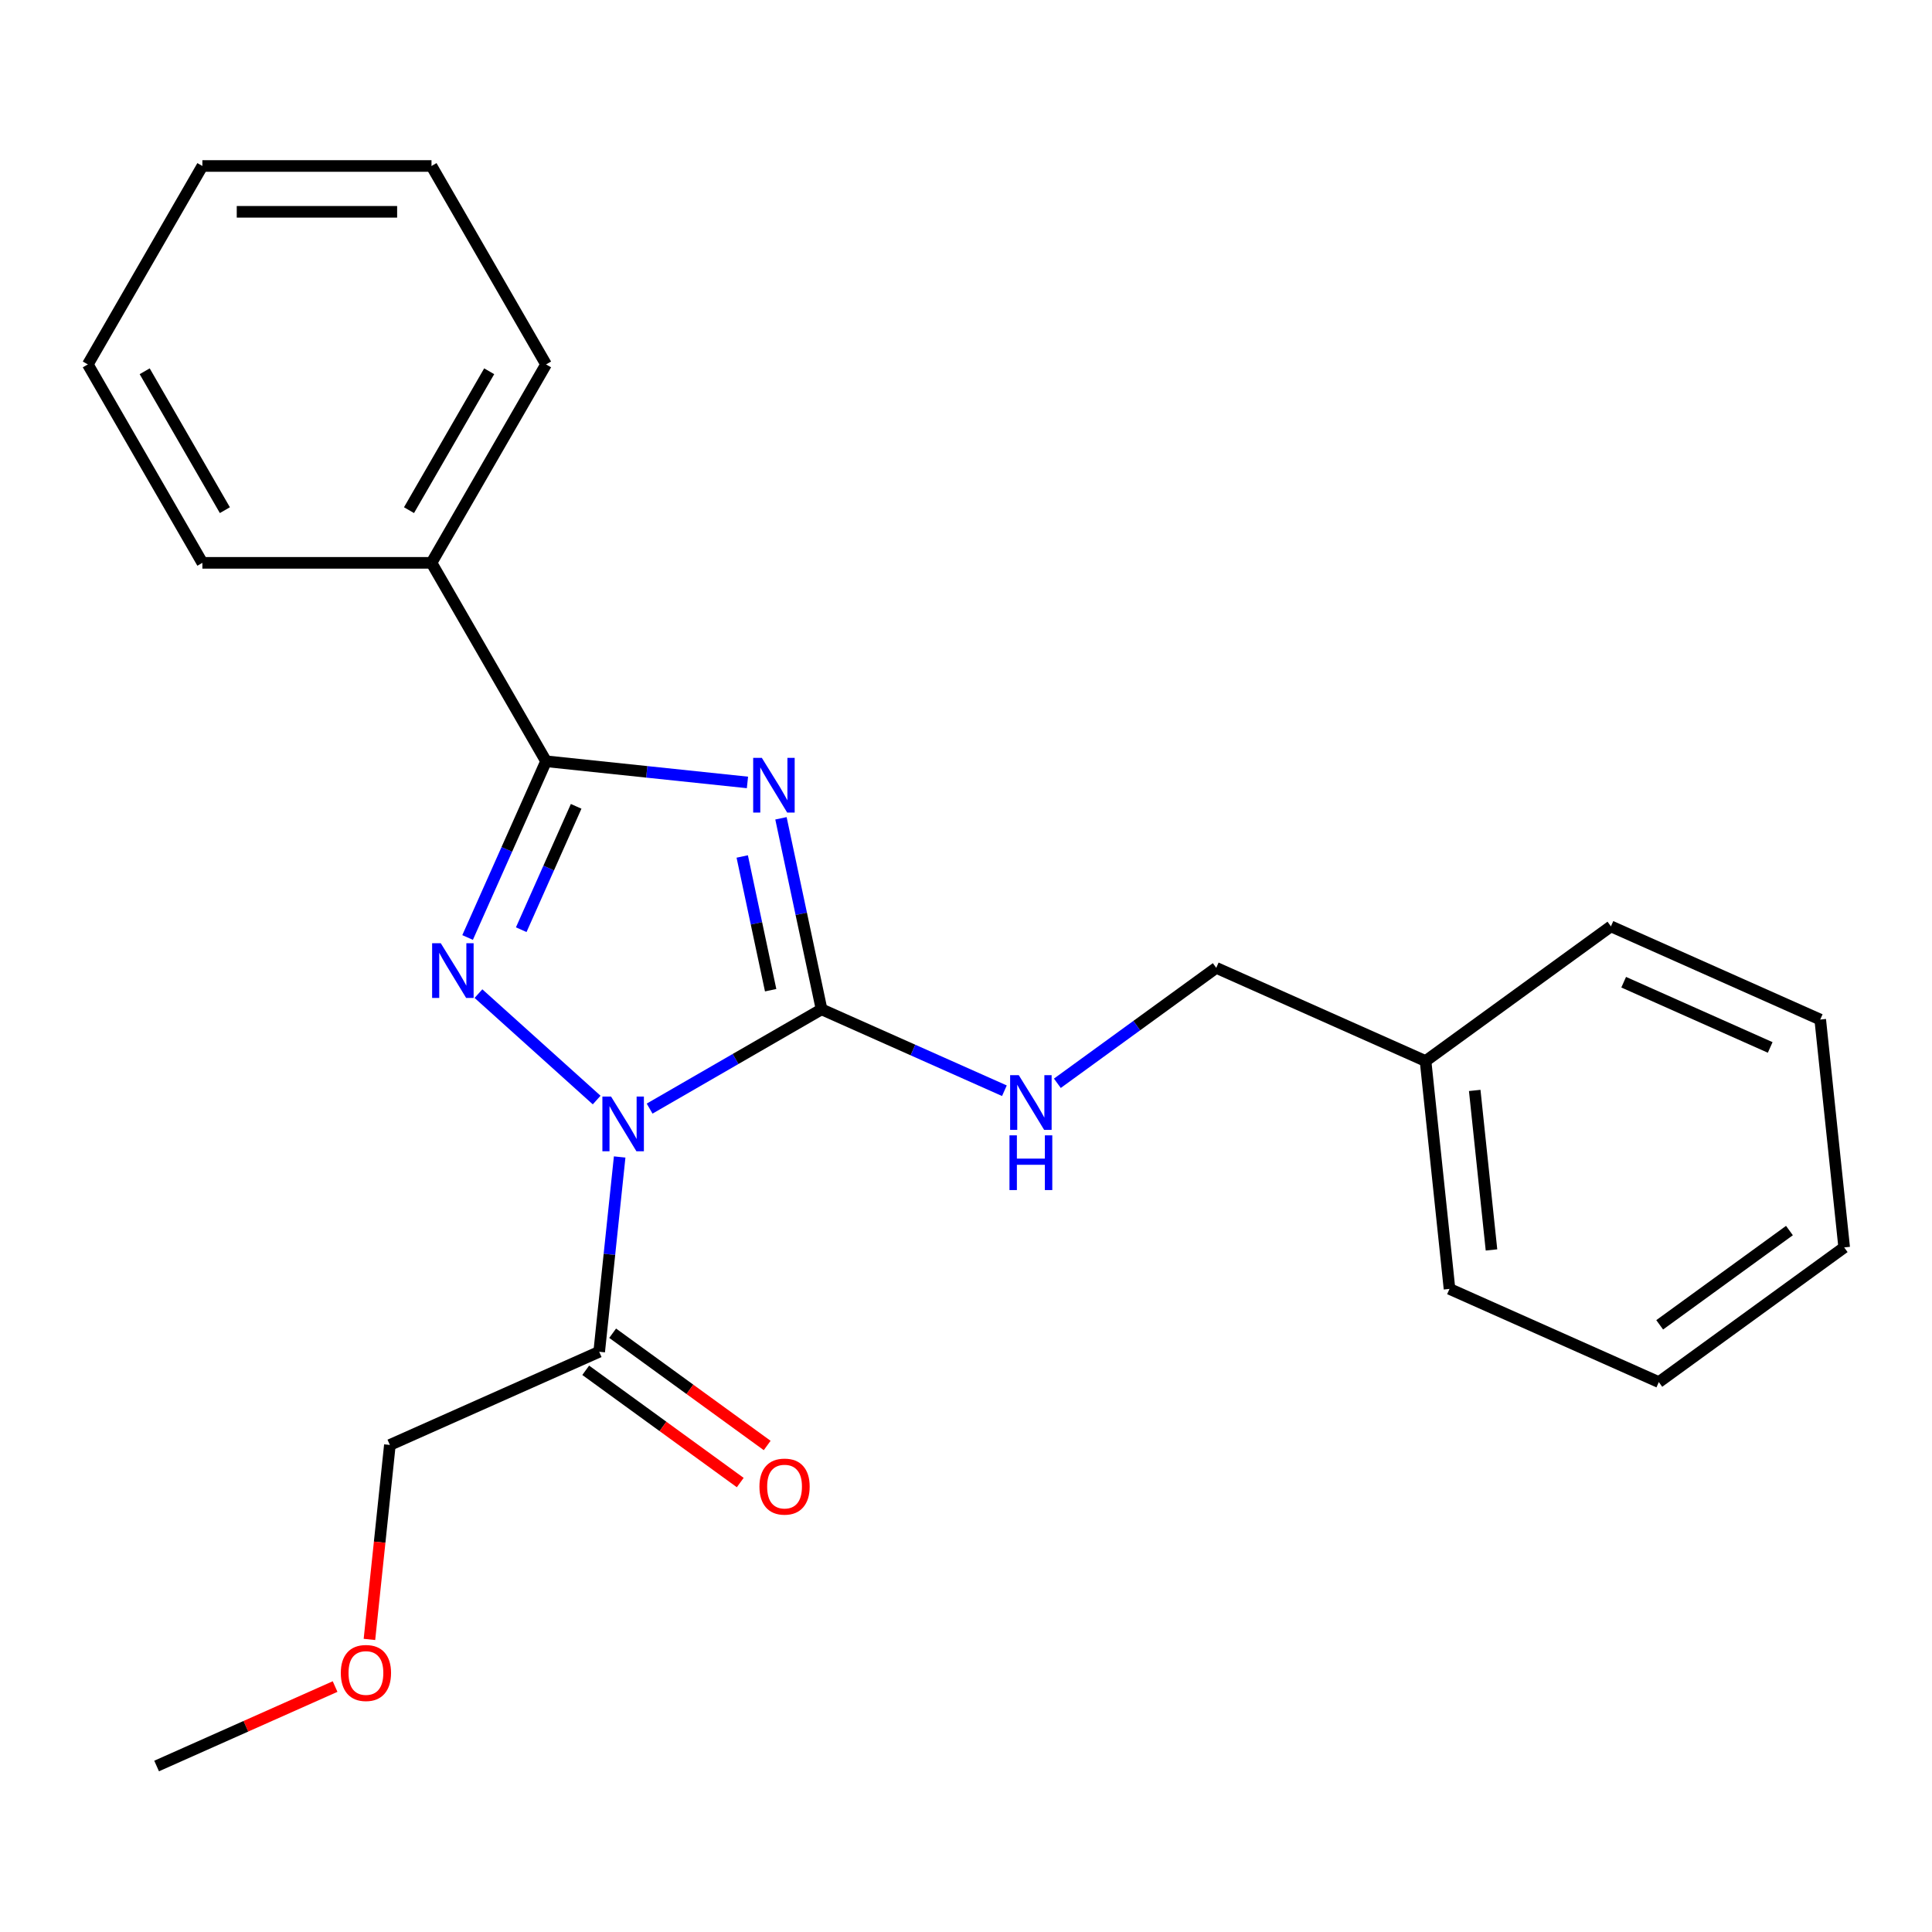 <?xml version='1.0' encoding='iso-8859-1'?>
<svg version='1.1' baseProfile='full'
              xmlns='http://www.w3.org/2000/svg'
                      xmlns:rdkit='http://www.rdkit.org/xml'
                      xmlns:xlink='http://www.w3.org/1999/xlink'
                  xml:space='preserve'
width='1000px' height='1000px' viewBox='0 0 1000 1000'>
<!-- END OF HEADER -->
<rect style='opacity:1.0;fill:#FFFFFF;stroke:none' width='1000' height='1000' x='0' y='0'> </rect>
<path class='bond-1' d='M 336.241,573.812 L 380.741,548.12' style='fill:none;fill-rule:evenodd;stroke:#0000FF;stroke-width:6px;stroke-linecap:butt;stroke-linejoin:miter;stroke-opacity:1' />
<path class='bond-1' d='M 380.741,548.12 L 425.241,522.428' style='fill:none;fill-rule:evenodd;stroke:#000000;stroke-width:6px;stroke-linecap:butt;stroke-linejoin:miter;stroke-opacity:1' />
<path class='bond-2' d='M 308.832,569.385 L 247.648,514.295' style='fill:none;fill-rule:evenodd;stroke:#0000FF;stroke-width:6px;stroke-linecap:butt;stroke-linejoin:miter;stroke-opacity:1' />
<path class='bond-4' d='M 320.736,598.849 L 315.438,649.259' style='fill:none;fill-rule:evenodd;stroke:#0000FF;stroke-width:6px;stroke-linecap:butt;stroke-linejoin:miter;stroke-opacity:1' />
<path class='bond-4' d='M 315.438,649.259 L 310.14,699.668' style='fill:none;fill-rule:evenodd;stroke:#000000;stroke-width:6px;stroke-linecap:butt;stroke-linejoin:miter;stroke-opacity:1' />
<path class='bond-0' d='M 404.224,423.551 L 414.733,472.99' style='fill:none;fill-rule:evenodd;stroke:#0000FF;stroke-width:6px;stroke-linecap:butt;stroke-linejoin:miter;stroke-opacity:1' />
<path class='bond-0' d='M 414.733,472.99 L 425.241,522.428' style='fill:none;fill-rule:evenodd;stroke:#000000;stroke-width:6px;stroke-linecap:butt;stroke-linejoin:miter;stroke-opacity:1' />
<path class='bond-0' d='M 384.176,443.314 L 391.532,477.921' style='fill:none;fill-rule:evenodd;stroke:#0000FF;stroke-width:6px;stroke-linecap:butt;stroke-linejoin:miter;stroke-opacity:1' />
<path class='bond-0' d='M 391.532,477.921 L 398.888,512.528' style='fill:none;fill-rule:evenodd;stroke:#000000;stroke-width:6px;stroke-linecap:butt;stroke-linejoin:miter;stroke-opacity:1' />
<path class='bond-23' d='M 386.879,404.986 L 334.76,399.508' style='fill:none;fill-rule:evenodd;stroke:#0000FF;stroke-width:6px;stroke-linecap:butt;stroke-linejoin:miter;stroke-opacity:1' />
<path class='bond-23' d='M 334.76,399.508 L 282.641,394.03' style='fill:none;fill-rule:evenodd;stroke:#000000;stroke-width:6px;stroke-linecap:butt;stroke-linejoin:miter;stroke-opacity:1' />
<path class='bond-5' d='M 425.241,522.428 L 472.559,543.495' style='fill:none;fill-rule:evenodd;stroke:#000000;stroke-width:6px;stroke-linecap:butt;stroke-linejoin:miter;stroke-opacity:1' />
<path class='bond-5' d='M 472.559,543.495 L 519.876,564.562' style='fill:none;fill-rule:evenodd;stroke:#0000FF;stroke-width:6px;stroke-linecap:butt;stroke-linejoin:miter;stroke-opacity:1' />
<path class='bond-3' d='M 242.029,485.245 L 262.335,439.638' style='fill:none;fill-rule:evenodd;stroke:#0000FF;stroke-width:6px;stroke-linecap:butt;stroke-linejoin:miter;stroke-opacity:1' />
<path class='bond-3' d='M 262.335,439.638 L 282.641,394.03' style='fill:none;fill-rule:evenodd;stroke:#000000;stroke-width:6px;stroke-linecap:butt;stroke-linejoin:miter;stroke-opacity:1' />
<path class='bond-3' d='M 269.789,481.21 L 284.003,449.285' style='fill:none;fill-rule:evenodd;stroke:#0000FF;stroke-width:6px;stroke-linecap:butt;stroke-linejoin:miter;stroke-opacity:1' />
<path class='bond-3' d='M 284.003,449.285 L 298.217,417.36' style='fill:none;fill-rule:evenodd;stroke:#000000;stroke-width:6px;stroke-linecap:butt;stroke-linejoin:miter;stroke-opacity:1' />
<path class='bond-6' d='M 282.641,394.03 L 223.344,291.326' style='fill:none;fill-rule:evenodd;stroke:#000000;stroke-width:6px;stroke-linecap:butt;stroke-linejoin:miter;stroke-opacity:1' />
<path class='bond-7' d='M 303.169,709.262 L 343.159,738.316' style='fill:none;fill-rule:evenodd;stroke:#000000;stroke-width:6px;stroke-linecap:butt;stroke-linejoin:miter;stroke-opacity:1' />
<path class='bond-7' d='M 343.159,738.316 L 383.148,767.37' style='fill:none;fill-rule:evenodd;stroke:#FF0000;stroke-width:6px;stroke-linecap:butt;stroke-linejoin:miter;stroke-opacity:1' />
<path class='bond-7' d='M 317.111,690.074 L 357.1,719.128' style='fill:none;fill-rule:evenodd;stroke:#000000;stroke-width:6px;stroke-linecap:butt;stroke-linejoin:miter;stroke-opacity:1' />
<path class='bond-7' d='M 357.1,719.128 L 397.09,748.182' style='fill:none;fill-rule:evenodd;stroke:#FF0000;stroke-width:6px;stroke-linecap:butt;stroke-linejoin:miter;stroke-opacity:1' />
<path class='bond-9' d='M 310.14,699.668 L 201.8,747.904' style='fill:none;fill-rule:evenodd;stroke:#000000;stroke-width:6px;stroke-linecap:butt;stroke-linejoin:miter;stroke-opacity:1' />
<path class='bond-8' d='M 547.286,560.707 L 588.405,530.832' style='fill:none;fill-rule:evenodd;stroke:#0000FF;stroke-width:6px;stroke-linecap:butt;stroke-linejoin:miter;stroke-opacity:1' />
<path class='bond-8' d='M 588.405,530.832 L 629.525,500.957' style='fill:none;fill-rule:evenodd;stroke:#000000;stroke-width:6px;stroke-linecap:butt;stroke-linejoin:miter;stroke-opacity:1' />
<path class='bond-12' d='M 223.344,291.326 L 282.641,188.621' style='fill:none;fill-rule:evenodd;stroke:#000000;stroke-width:6px;stroke-linecap:butt;stroke-linejoin:miter;stroke-opacity:1' />
<path class='bond-12' d='M 211.698,264.061 L 253.205,192.167' style='fill:none;fill-rule:evenodd;stroke:#000000;stroke-width:6px;stroke-linecap:butt;stroke-linejoin:miter;stroke-opacity:1' />
<path class='bond-13' d='M 223.344,291.326 L 104.751,291.326' style='fill:none;fill-rule:evenodd;stroke:#000000;stroke-width:6px;stroke-linecap:butt;stroke-linejoin:miter;stroke-opacity:1' />
<path class='bond-10' d='M 629.525,500.957 L 737.865,549.193' style='fill:none;fill-rule:evenodd;stroke:#000000;stroke-width:6px;stroke-linecap:butt;stroke-linejoin:miter;stroke-opacity:1' />
<path class='bond-11' d='M 201.8,747.904 L 196.51,798.233' style='fill:none;fill-rule:evenodd;stroke:#000000;stroke-width:6px;stroke-linecap:butt;stroke-linejoin:miter;stroke-opacity:1' />
<path class='bond-11' d='M 196.51,798.233 L 191.22,848.563' style='fill:none;fill-rule:evenodd;stroke:#FF0000;stroke-width:6px;stroke-linecap:butt;stroke-linejoin:miter;stroke-opacity:1' />
<path class='bond-14' d='M 737.865,549.193 L 750.261,667.136' style='fill:none;fill-rule:evenodd;stroke:#000000;stroke-width:6px;stroke-linecap:butt;stroke-linejoin:miter;stroke-opacity:1' />
<path class='bond-14' d='M 763.313,564.405 L 771.991,646.966' style='fill:none;fill-rule:evenodd;stroke:#000000;stroke-width:6px;stroke-linecap:butt;stroke-linejoin:miter;stroke-opacity:1' />
<path class='bond-15' d='M 737.865,549.193 L 833.809,479.486' style='fill:none;fill-rule:evenodd;stroke:#000000;stroke-width:6px;stroke-linecap:butt;stroke-linejoin:miter;stroke-opacity:1' />
<path class='bond-16' d='M 173.439,872.956 L 127.251,893.52' style='fill:none;fill-rule:evenodd;stroke:#FF0000;stroke-width:6px;stroke-linecap:butt;stroke-linejoin:miter;stroke-opacity:1' />
<path class='bond-16' d='M 127.251,893.52 L 81.063,914.084' style='fill:none;fill-rule:evenodd;stroke:#000000;stroke-width:6px;stroke-linecap:butt;stroke-linejoin:miter;stroke-opacity:1' />
<path class='bond-18' d='M 282.641,188.621 L 223.344,85.916' style='fill:none;fill-rule:evenodd;stroke:#000000;stroke-width:6px;stroke-linecap:butt;stroke-linejoin:miter;stroke-opacity:1' />
<path class='bond-17' d='M 104.751,291.326 L 45.455,188.621' style='fill:none;fill-rule:evenodd;stroke:#000000;stroke-width:6px;stroke-linecap:butt;stroke-linejoin:miter;stroke-opacity:1' />
<path class='bond-17' d='M 116.398,264.061 L 74.89,192.167' style='fill:none;fill-rule:evenodd;stroke:#000000;stroke-width:6px;stroke-linecap:butt;stroke-linejoin:miter;stroke-opacity:1' />
<path class='bond-19' d='M 750.261,667.136 L 858.602,715.373' style='fill:none;fill-rule:evenodd;stroke:#000000;stroke-width:6px;stroke-linecap:butt;stroke-linejoin:miter;stroke-opacity:1' />
<path class='bond-20' d='M 833.809,479.486 L 942.149,527.722' style='fill:none;fill-rule:evenodd;stroke:#000000;stroke-width:6px;stroke-linecap:butt;stroke-linejoin:miter;stroke-opacity:1' />
<path class='bond-20' d='M 840.413,508.389 L 916.251,542.155' style='fill:none;fill-rule:evenodd;stroke:#000000;stroke-width:6px;stroke-linecap:butt;stroke-linejoin:miter;stroke-opacity:1' />
<path class='bond-22' d='M 45.455,188.621 L 104.751,85.916' style='fill:none;fill-rule:evenodd;stroke:#000000;stroke-width:6px;stroke-linecap:butt;stroke-linejoin:miter;stroke-opacity:1' />
<path class='bond-24' d='M 223.344,85.916 L 104.751,85.916' style='fill:none;fill-rule:evenodd;stroke:#000000;stroke-width:6px;stroke-linecap:butt;stroke-linejoin:miter;stroke-opacity:1' />
<path class='bond-24' d='M 205.555,109.635 L 122.54,109.635' style='fill:none;fill-rule:evenodd;stroke:#000000;stroke-width:6px;stroke-linecap:butt;stroke-linejoin:miter;stroke-opacity:1' />
<path class='bond-25' d='M 858.602,715.373 L 954.545,645.665' style='fill:none;fill-rule:evenodd;stroke:#000000;stroke-width:6px;stroke-linecap:butt;stroke-linejoin:miter;stroke-opacity:1' />
<path class='bond-25' d='M 859.052,685.728 L 926.212,636.933' style='fill:none;fill-rule:evenodd;stroke:#000000;stroke-width:6px;stroke-linecap:butt;stroke-linejoin:miter;stroke-opacity:1' />
<path class='bond-21' d='M 942.149,527.722 L 954.545,645.665' style='fill:none;fill-rule:evenodd;stroke:#000000;stroke-width:6px;stroke-linecap:butt;stroke-linejoin:miter;stroke-opacity:1' />
<path  class='atom-0' d='M 316.276 567.565
L 325.556 582.565
Q 326.476 584.045, 327.956 586.725
Q 329.436 589.405, 329.516 589.565
L 329.516 567.565
L 333.276 567.565
L 333.276 595.885
L 329.396 595.885
L 319.436 579.485
Q 318.276 577.565, 317.036 575.365
Q 315.836 573.165, 315.476 572.485
L 315.476 595.885
L 311.796 595.885
L 311.796 567.565
L 316.276 567.565
' fill='#0000FF'/>
<path  class='atom-1' d='M 394.324 392.267
L 403.604 407.267
Q 404.524 408.747, 406.004 411.427
Q 407.484 414.107, 407.564 414.267
L 407.564 392.267
L 411.324 392.267
L 411.324 420.587
L 407.444 420.587
L 397.484 404.187
Q 396.324 402.267, 395.084 400.067
Q 393.884 397.867, 393.524 397.187
L 393.524 420.587
L 389.844 420.587
L 389.844 392.267
L 394.324 392.267
' fill='#0000FF'/>
<path  class='atom-3' d='M 228.145 488.21
L 237.425 503.21
Q 238.345 504.69, 239.825 507.37
Q 241.305 510.05, 241.385 510.21
L 241.385 488.21
L 245.145 488.21
L 245.145 516.53
L 241.265 516.53
L 231.305 500.13
Q 230.145 498.21, 228.905 496.01
Q 227.705 493.81, 227.345 493.13
L 227.345 516.53
L 223.665 516.53
L 223.665 488.21
L 228.145 488.21
' fill='#0000FF'/>
<path  class='atom-6' d='M 527.321 556.504
L 536.601 571.504
Q 537.521 572.984, 539.001 575.664
Q 540.481 578.344, 540.561 578.504
L 540.561 556.504
L 544.321 556.504
L 544.321 584.824
L 540.441 584.824
L 530.481 568.424
Q 529.321 566.504, 528.081 564.304
Q 526.881 562.104, 526.521 561.424
L 526.521 584.824
L 522.841 584.824
L 522.841 556.504
L 527.321 556.504
' fill='#0000FF'/>
<path  class='atom-6' d='M 522.501 587.656
L 526.341 587.656
L 526.341 599.696
L 540.821 599.696
L 540.821 587.656
L 544.661 587.656
L 544.661 615.976
L 540.821 615.976
L 540.821 602.896
L 526.341 602.896
L 526.341 615.976
L 522.501 615.976
L 522.501 587.656
' fill='#0000FF'/>
<path  class='atom-8' d='M 393.084 769.455
Q 393.084 762.655, 396.444 758.855
Q 399.804 755.055, 406.084 755.055
Q 412.364 755.055, 415.724 758.855
Q 419.084 762.655, 419.084 769.455
Q 419.084 776.335, 415.684 780.255
Q 412.284 784.135, 406.084 784.135
Q 399.844 784.135, 396.444 780.255
Q 393.084 776.375, 393.084 769.455
M 406.084 780.935
Q 410.404 780.935, 412.724 778.055
Q 415.084 775.135, 415.084 769.455
Q 415.084 763.895, 412.724 761.095
Q 410.404 758.255, 406.084 758.255
Q 401.764 758.255, 399.404 761.055
Q 397.084 763.855, 397.084 769.455
Q 397.084 775.175, 399.404 778.055
Q 401.764 780.935, 406.084 780.935
' fill='#FF0000'/>
<path  class='atom-12' d='M 176.404 865.928
Q 176.404 859.128, 179.764 855.328
Q 183.124 851.528, 189.404 851.528
Q 195.684 851.528, 199.044 855.328
Q 202.404 859.128, 202.404 865.928
Q 202.404 872.808, 199.004 876.728
Q 195.604 880.608, 189.404 880.608
Q 183.164 880.608, 179.764 876.728
Q 176.404 872.848, 176.404 865.928
M 189.404 877.408
Q 193.724 877.408, 196.044 874.528
Q 198.404 871.608, 198.404 865.928
Q 198.404 860.368, 196.044 857.568
Q 193.724 854.728, 189.404 854.728
Q 185.084 854.728, 182.724 857.528
Q 180.404 860.328, 180.404 865.928
Q 180.404 871.648, 182.724 874.528
Q 185.084 877.408, 189.404 877.408
' fill='#FF0000'/>
</svg>
